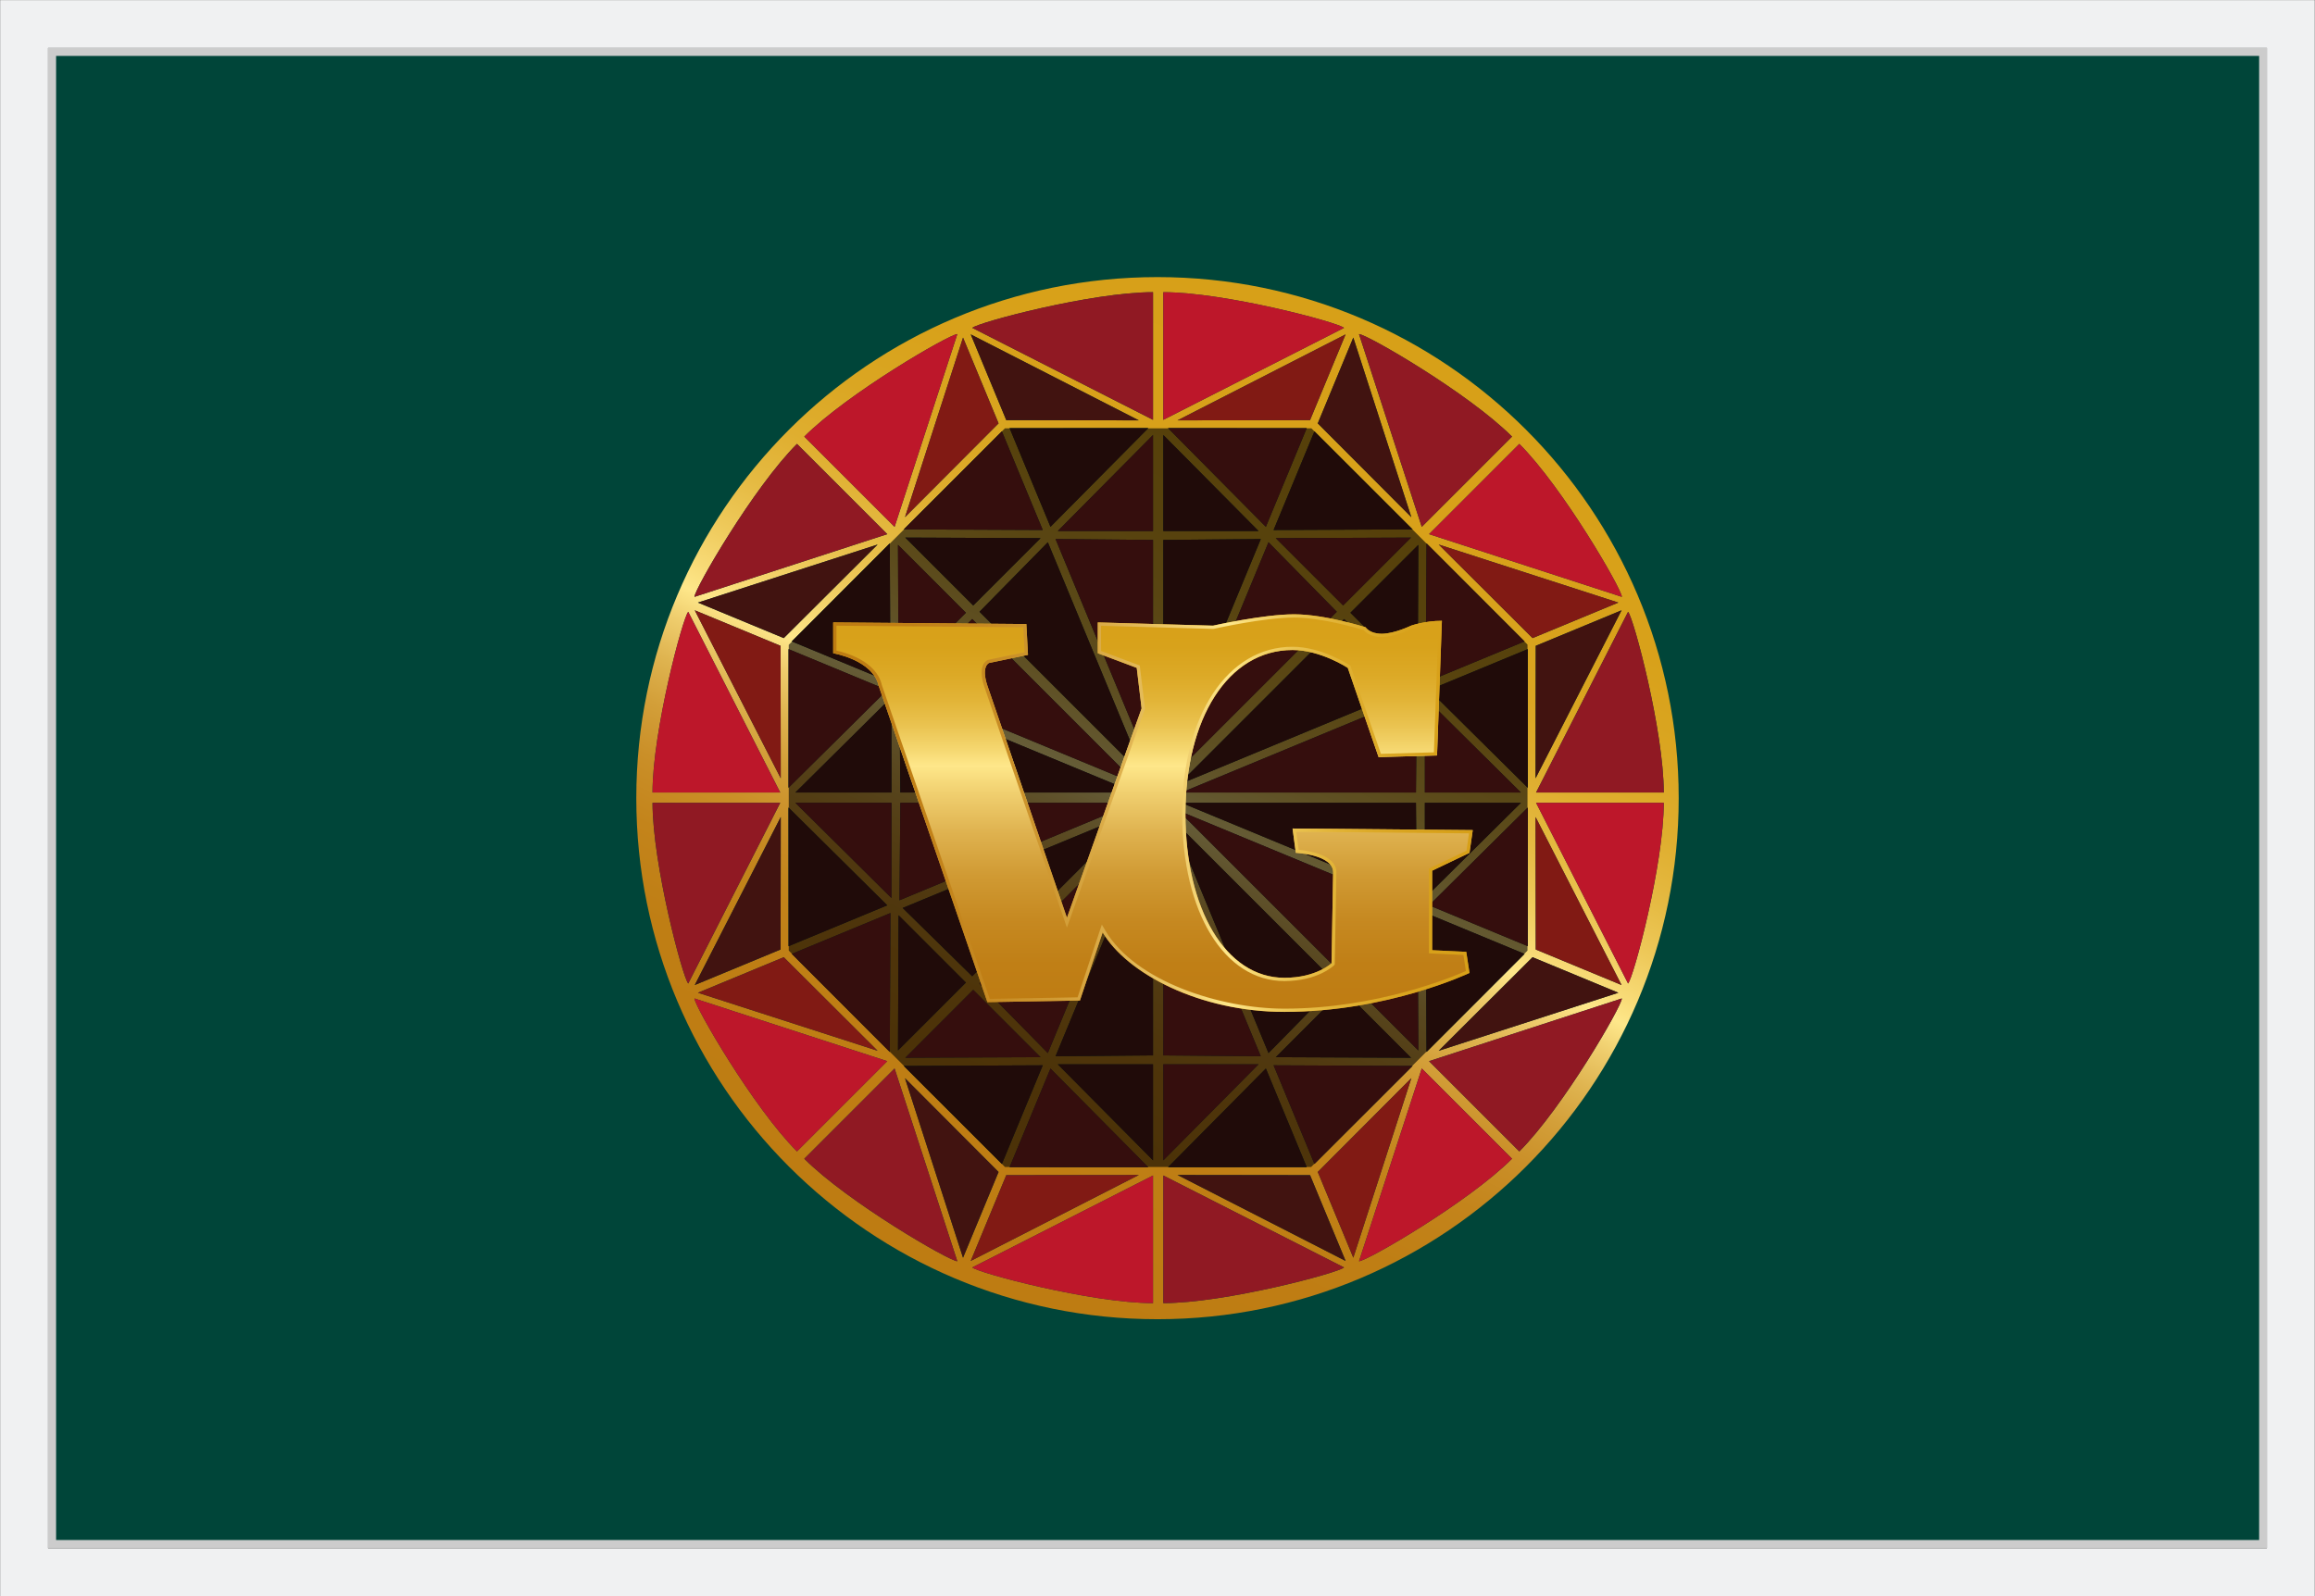 <?xml version="1.0" encoding="utf-8"?>
<!-- Generator: Adobe Illustrator 16.0.0, SVG Export Plug-In . SVG Version: 6.00 Build 0)  -->
<!DOCTYPE svg PUBLIC "-//W3C//DTD SVG 1.1//EN" "http://www.w3.org/Graphics/SVG/1.1/DTD/svg11.dtd">
<svg version="1.1" xmlns="http://www.w3.org/2000/svg" xmlns:xlink="http://www.w3.org/1999/xlink" x="0px" y="0px" width="290px"
	 height="200px" viewBox="0 0 290 200" style="enable-background:new 0 0 290 200;" xml:space="preserve">
<rect x="0" y="0" width="290" height="200" fill="#333333" stroke="none"/>
<g id="frame">
	<g>
		<path style="fill:#F0F1F2;" d="M283.974,6.013v187.979H6.018V6.013H283.974 M289.974,0.013H0.018v199.979h289.956V0.013
			L289.974,0.013z"/>
	</g>
	<g>
		<rect x="6.526" y="6.506" style="fill:#004539;" width="276.975" height="186.963"/>
		<path style="fill:#CCCCCC;" d="M283.001,7.006v185.963H7.026V7.006H283.001 M284.001,6.006H6.026v187.963h277.975V6.006
			L284.001,6.006z"/>
	</g>
</g>
<g id="Ebene_4">
	<g>
		<linearGradient id="SVGID_1_" gradientUnits="userSpaceOnUse" x1="117.401" y1="159.199" x2="172.6" y2="40.824">
			<stop  offset="0" style="stop-color:#BE7C12"/>
			<stop  offset="0.19" style="stop-color:#BF7E14"/>
			<stop  offset="0.27" style="stop-color:#C3841B"/>
			<stop  offset="0.33" style="stop-color:#CA8F28"/>
			<stop  offset="0.379" style="stop-color:#D39F39"/>
			<stop  offset="0.422" style="stop-color:#DFB450"/>
			<stop  offset="0.46" style="stop-color:#EECC6C"/>
			<stop  offset="0.492" style="stop-color:#FEE78A"/>
			<stop  offset="0.516" style="stop-color:#F8DB77"/>
			<stop  offset="0.561" style="stop-color:#EEC95A"/>
			<stop  offset="0.612" style="stop-color:#E5BA42"/>
			<stop  offset="0.67" style="stop-color:#DFAE2F"/>
			<stop  offset="0.737" style="stop-color:#DAA622"/>
			<stop  offset="0.824" style="stop-color:#D8A11A"/>
			<stop  offset="1" style="stop-color:#D7A018"/>
		</linearGradient>
		<path style="fill:url(#SVGID_1_);" d="M145,34.721c-36.06,0-65.291,29.231-65.291,65.291c0,36.059,29.231,65.29,65.291,65.29
			c36.059,0,65.291-29.231,65.291-65.29C210.291,63.952,181.059,34.721,145,34.721z M121.789,122.329l-8.71-8.558l29.479-12.209
			L121.789,122.329z M121.913,124.03l8.437,8.438l-16.944,0.073L121.913,124.03z M112.786,100.595h29.372l-29.479,12.21
			L112.786,100.595z M112.678,87.094l29.479,12.211l-29.37-0.001L112.678,87.094z M113.079,86.127l8.71-8.557l20.768,20.767
			L113.079,86.127z M113.405,67.36l16.944,0.072l-8.436,8.436L113.405,67.36z M113.217,66.332l12.289-12.278l5.119,12.356
			L113.217,66.332z M120.999,76.78l-8.436,8.436l-0.071-16.944L120.999,76.78z M112.564,114.684l8.436,8.436l-8.508,8.508
			L112.564,114.684z M130.625,133.487l-5.119,12.357l-12.29-12.278L130.625,133.487z M131.592,133.888l12.253,12.366l-17.373-0.007
			L131.592,133.888z M131.261,131.952l-8.559-8.709l20.769-20.769L131.261,131.952z M122.703,76.657l8.558-8.71l12.211,29.477
			L122.703,76.657z M126.474,53.653l17.372-0.008L131.593,66.01L126.474,53.653z M126.057,52.647L121.604,41.9l21.053,10.771
			L126.057,52.647z M125.091,53.049l-11.723,11.755l7.271-22.503L125.091,53.049z M119.924,41.861l-7.859,24.156l-11.312-11.311
			C106.218,49.243,118.966,41.863,119.924,41.861z M99.187,80.372l12.276-12.29l0.081,17.409L99.187,80.372z M111.145,86.458
			L98.777,98.711l0.009-17.371L111.145,86.458z M98.181,79.956l-10.748-4.452l22.504-7.271L98.181,79.956z M111.145,113.439
			l-12.358,5.12l-0.009-17.372L111.145,113.439z M97.78,80.923l0.022,16.601L87.032,76.472L97.78,80.923z M97.804,102.374
			l-0.022,16.602l-10.748,4.451L97.804,102.374z M98.181,119.941l11.756,11.723l-22.503-7.27L98.181,119.941z M99.187,119.525
			l12.357-5.118l-0.081,17.409L99.187,119.525z M99.638,100.595h12.032v11.93L99.638,100.595z M111.669,99.305l-12.031-0.001
			l12.032-11.929L111.669,99.305z M99.838,55.619l11.312,11.311l-24.156,7.86C86.994,73.832,94.374,61.084,99.838,55.619z
			 M86.216,76.665l11.523,22.638l-15.996,0.001C81.744,91.576,85.539,77.343,86.216,76.665z M81.744,100.595h15.995l-11.522,22.641
			C85.539,122.555,81.744,108.323,81.744,100.595z M86.993,125.107l24.156,7.86l-11.312,11.312
			C94.375,138.816,86.994,126.065,86.993,125.107z M100.752,145.194l11.312-11.312l7.86,24.156
			C118.965,158.038,106.217,150.657,100.752,145.194z M113.366,135.098l11.724,11.753l-4.452,10.747L113.366,135.098z
			 M126.056,147.251l16.602-0.021l-21.053,10.769L126.056,147.251z M144.438,163.288c-7.728,0-21.96-3.797-22.64-4.474l22.64-11.522
			V163.288z M144.438,145.394l-11.929-12.033h11.929V145.394z M144.438,132.245l-12.21,0.106l12.21-29.476V132.245z M144.438,97.023
			l-12.211-29.477l12.211,0.108V97.023z M132.51,66.538l11.928-12.032l0.001,12.032H132.51z M144.438,52.607l-22.639-11.522
			c0.679-0.677,14.912-4.474,22.64-4.473L144.438,52.607z M208.42,99.303l-15.996,0.001l11.524-22.64
			C204.624,77.344,208.419,91.576,208.42,99.303z M180.229,68.234l22.501,7.271l-10.747,4.451L180.229,68.234z M191.386,98.711
			L179.02,86.458l12.358-5.119L191.386,98.711z M190.978,80.373l-12.358,5.118l0.08-17.408L190.978,80.373z M190.525,99.305h-12.031
			v-11.93L190.525,99.305z M191.386,101.188l-0.008,17.371l-12.358-5.119L191.386,101.188z M190.525,100.595l-12.031,11.93
			l-0.001-11.93H190.525z M190.978,119.527l-12.278,12.289l-0.08-17.409L190.978,119.527z M191.982,119.943l10.748,4.451
			l-22.502,7.27L191.982,119.943z M192.383,118.976l-0.022-16.601l10.771,21.052L192.383,118.976z M192.384,80.923l10.747-4.451
			L192.36,97.524L192.384,80.923z M203.172,74.79l-24.156-7.859l11.31-11.311C195.79,61.084,203.169,73.832,203.172,74.79z
			 M189.412,54.708l-11.309,11.31l-7.862-24.156C171.201,41.864,183.949,49.243,189.412,54.708z M147.606,101.562l29.478,12.209
			l-8.709,8.557L147.606,101.562z M176.76,132.541l-16.942-0.074l8.436-8.437L176.76,132.541z M148.007,100.595h29.37l0.107,12.21
			L148.007,100.595z M177.377,99.303l-29.37,0.001l29.478-12.21L177.377,99.303z M147.607,98.337l20.767-20.767l8.71,8.557
			L147.607,98.337z M168.252,75.869l-8.436-8.436l16.943-0.072L168.252,75.869z M159.542,66.412l5.118-12.357l12.289,12.277
			L159.542,66.412z M158.574,66.012l-12.253-12.366l17.371,0.008L158.574,66.012z M158.905,67.947l8.557,8.71l-20.766,20.769
			L158.905,67.947z M167.464,123.243l-8.559,8.709l-12.209-29.479L167.464,123.243z M157.938,132.352l-12.209-0.106v-29.37
			L157.938,132.352z M157.658,133.36l-11.929,12.033V133.36H157.658z M158.575,133.888l5.118,12.358l-17.371,0.006L158.575,133.888z
			 M159.542,133.487l17.407,0.079l-12.289,12.278L159.542,133.487z M169.163,123.117l8.437-8.436l0.071,16.944L169.163,123.117z
			 M177.6,85.216l-8.436-8.435l8.508-8.508L177.6,85.216z M176.798,64.804L165.077,53.05l4.45-10.748L176.798,64.804z
			 M164.108,52.649l-16.601,0.022l21.053-10.771L164.108,52.649z M145.729,36.613c7.727,0,21.96,3.796,22.639,4.472l-22.639,11.522
			V36.613z M145.729,54.507l11.93,12.032l-11.93,0V54.507z M145.729,67.655l12.209-0.108l-12.209,29.478V67.655z M145.729,163.286
			v-15.994l22.639,11.522C167.69,159.491,153.457,163.288,145.729,163.286z M147.509,147.228l16.601,0.022l4.452,10.748
			L147.509,147.228z M165.077,146.85l11.723-11.754l-7.271,22.501L165.077,146.85z M170.242,158.039l7.862-24.157l11.309,11.311
			C183.95,150.657,171.201,158.036,170.242,158.039z M190.325,144.28l-11.31-11.312l24.155-7.86
			C203.169,126.067,195.789,138.814,190.325,144.28z M203.947,123.235l-11.523-22.641h15.996
			C208.419,108.323,204.624,122.555,203.947,123.235z"/>
		<polygon style="opacity:0.6;" points="125.887,146.226 164.247,146.226 191.351,119.113 191.351,80.769 164.276,53.668 
			125.887,53.668 98.806,80.8 98.806,119.113 		"/>
		<polygon style="fill:#350E0D;" points="98.786,81.34 98.777,98.711 111.145,86.458 		"/>
		<polygon style="fill:#200B09;" points="99.638,99.303 111.67,87.375 111.669,99.305 		"/>
		<polygon style="fill:#200B09;" points="112.786,99.303 112.678,87.094 142.156,99.305 		"/>
		<path style="fill:#BD172A;" d="M86.216,76.665c-0.677,0.678-4.472,14.911-4.473,22.64l15.996-0.001L86.216,76.665z"/>
		<polygon style="fill:#811A14;" points="87.032,76.472 97.803,97.524 97.78,80.923 		"/>
		<polygon style="fill:#200B09;" points="99.187,80.372 111.463,68.082 111.544,85.491 		"/>
		<polygon style="fill:#350E0D;" points="112.492,68.271 112.563,85.216 120.999,76.78 		"/>
		<polygon style="fill:#350E0D;" points="121.789,77.57 113.079,86.127 142.557,98.337 		"/>
		<path style="fill:#901923;" d="M86.993,74.79c0.001-0.958,7.381-13.706,12.845-19.171l11.312,11.311L86.993,74.79z"/>
		<polygon style="fill:#411310;" points="87.433,75.504 109.937,68.233 98.181,79.956 		"/>
		<polygon style="fill:#200B09;" points="190.978,119.527 178.699,131.816 178.619,114.407 		"/>
		<polygon style="fill:#350E0D;" points="177.671,131.626 177.6,114.682 169.163,123.117 		"/>
		<polygon style="fill:#350E0D;" points="168.375,122.328 177.084,113.771 147.606,101.562 		"/>
		<path style="fill:#901923;" d="M203.171,125.107c-0.002,0.96-7.382,13.707-12.846,19.173l-11.31-11.312L203.171,125.107z"/>
		<polygon style="fill:#411310;" points="202.73,124.395 180.229,131.664 191.982,119.943 		"/>
		<polygon style="fill:#350E0D;" points="191.378,118.559 191.386,101.188 179.02,113.439 		"/>
		<polygon style="fill:#200B09;" points="190.525,100.595 178.494,112.524 178.493,100.595 		"/>
		<polygon style="fill:#200B09;" points="177.377,100.595 177.484,112.805 148.007,100.595 		"/>
		<path style="fill:#BD172A;" d="M203.947,123.235c0.677-0.681,4.472-14.912,4.473-22.641h-15.996L203.947,123.235z"/>
		<polygon style="fill:#811A14;" points="203.131,123.427 192.36,102.375 192.383,118.976 		"/>
		<polygon style="fill:#350E0D;" points="126.472,146.247 143.845,146.254 131.592,133.888 		"/>
		<polygon style="fill:#200B09;" points="144.438,145.394 132.509,133.36 144.438,133.36 		"/>
		<polygon style="fill:#200B09;" points="144.438,132.245 132.228,132.352 144.438,102.876 		"/>
		<path style="fill:#BD172A;" d="M121.798,158.814c0.68,0.677,14.912,4.474,22.64,4.474v-15.996L121.798,158.814z"/>
		<polygon style="fill:#811A14;" points="121.604,157.998 142.657,147.229 126.056,147.251 		"/>
		<polygon style="fill:#200B09;" points="125.506,145.845 113.216,133.566 130.625,133.487 		"/>
		<polygon style="fill:#350E0D;" points="113.405,132.541 130.35,132.468 121.913,124.03 		"/>
		<polygon style="fill:#350E0D;" points="122.702,123.243 131.261,131.952 143.471,102.475 		"/>
		<path style="fill:#901923;" d="M119.924,158.039c-0.959-0.001-13.707-7.382-19.172-12.845l11.312-11.312L119.924,158.039z"/>
		<polygon style="fill:#411310;" points="120.638,157.598 113.366,135.098 125.09,146.851 		"/>
		<polygon style="fill:#200B09;" points="164.66,54.055 176.949,66.333 159.542,66.412 		"/>
		<polygon style="fill:#350E0D;" points="176.76,67.36 159.816,67.433 168.252,75.869 		"/>
		<polygon style="fill:#350E0D;" points="167.462,76.657 158.905,67.947 146.696,97.426 		"/>
		<path style="fill:#901923;" d="M170.241,41.861c0.96,0.002,13.708,7.381,19.171,12.846l-11.309,11.31L170.241,41.861z"/>
		<polygon style="fill:#411310;" points="169.527,42.302 176.798,64.804 165.077,53.05 		"/>
		<polygon style="fill:#350E0D;" points="163.692,53.654 146.321,53.646 158.574,66.012 		"/>
		<polygon style="fill:#200B09;" points="145.729,54.507 157.658,66.539 145.729,66.539 		"/>
		<polygon style="fill:#200B09;" points="145.729,67.655 157.938,67.547 145.729,97.025 		"/>
		<path style="fill:#BD172A;" d="M168.367,41.085c-0.679-0.676-14.912-4.473-22.639-4.472v15.995L168.367,41.085z"/>
		<polygon style="fill:#811A14;" points="168.561,41.901 147.508,52.672 164.108,52.649 		"/>
		<polygon style="fill:#350E0D;" points="99.187,119.525 111.463,131.816 111.544,114.407 		"/>
		<polygon style="fill:#200B09;" points="112.492,131.627 112.564,114.684 121,123.119 		"/>
		<polygon style="fill:#200B09;" points="121.789,122.329 113.079,113.771 142.558,101.562 		"/>
		<path style="fill:#BD172A;" d="M86.993,125.107c0.001,0.958,7.382,13.709,12.845,19.172l11.312-11.312L86.993,125.107z"/>
		<polygon style="fill:#811A14;" points="87.434,124.395 109.937,131.664 98.181,119.941 		"/>
		<polygon style="fill:#200B09;" points="98.786,118.56 98.777,101.188 111.145,113.439 		"/>
		<polygon style="fill:#350E0D;" points="99.638,100.595 111.67,112.524 111.67,100.595 		"/>
		<polygon style="fill:#350E0D;" points="112.786,100.595 112.679,112.805 142.158,100.595 		"/>
		<path style="fill:#901923;" d="M86.217,123.235c-0.678-0.681-4.473-14.912-4.473-22.641h15.995L86.217,123.235z"/>
		<polygon style="fill:#411310;" points="87.033,123.427 97.804,102.374 97.781,118.976 		"/>
		<polygon style="fill:#200B09;" points="191.378,81.34 191.386,98.711 179.02,86.458 		"/>
		<polygon style="fill:#350E0D;" points="190.525,99.305 178.494,87.375 178.494,99.305 		"/>
		<polygon style="fill:#350E0D;" points="177.377,99.303 177.484,87.095 148.007,99.305 		"/>
		<path style="fill:#901923;" d="M203.948,76.665c0.676,0.679,4.471,14.911,4.472,22.638l-15.996,0.001L203.948,76.665z"/>
		<polygon style="fill:#411310;" points="203.131,76.472 192.36,97.524 192.384,80.923 		"/>
		<polygon style="fill:#350E0D;" points="190.978,80.373 178.699,68.083 178.619,85.491 		"/>
		<polygon style="fill:#200B09;" points="177.672,68.272 177.6,85.216 169.164,76.781 		"/>
		<polygon style="fill:#200B09;" points="168.374,77.57 177.084,86.127 147.607,98.337 		"/>
		<path style="fill:#BD172A;" d="M203.172,74.79c-0.003-0.958-7.382-13.706-12.847-19.17l-11.31,11.311L203.172,74.79z"/>
		<polygon style="fill:#811A14;" points="202.729,75.505 180.229,68.234 191.982,79.956 		"/>
		<polygon style="fill:#350E0D;" points="164.66,145.845 176.949,133.566 159.542,133.487 		"/>
		<polygon style="fill:#200B09;" points="176.76,132.541 159.817,132.467 168.253,124.03 		"/>
		<polygon style="fill:#200B09;" points="167.464,123.243 158.905,131.952 146.696,102.474 		"/>
		<path style="fill:#BD172A;" d="M170.242,158.039c0.959-0.003,13.708-7.382,19.171-12.847l-11.309-11.311L170.242,158.039z"/>
		<polygon style="fill:#811A14;" points="169.529,157.597 176.8,135.096 165.077,146.85 		"/>
		<polygon style="fill:#200B09;" points="163.693,146.246 146.322,146.252 158.575,133.888 		"/>
		<polygon style="fill:#350E0D;" points="145.729,145.394 157.658,133.36 145.729,133.36 		"/>
		<polygon style="fill:#350E0D;" points="145.729,132.245 157.938,132.352 145.729,102.875 		"/>
		<path style="fill:#901923;" d="M168.368,158.814c-0.678,0.677-14.911,4.474-22.639,4.472v-15.994L168.368,158.814z"/>
		<polygon style="fill:#411310;" points="168.562,157.998 147.509,147.228 164.109,147.25 		"/>
		<polygon style="fill:#200B09;" points="126.474,53.653 143.846,53.646 131.593,66.01 		"/>
		<polygon style="fill:#350E0D;" points="144.438,54.506 132.51,66.538 144.438,66.538 		"/>
		<polygon style="fill:#350E0D;" points="144.438,67.654 132.228,67.546 144.438,97.023 		"/>
		<path style="fill:#901923;" d="M121.799,41.084c0.679-0.677,14.912-4.474,22.64-4.473l-0.001,15.995L121.799,41.084z"/>
		<polygon style="fill:#411310;" points="121.604,41.9 142.657,52.672 126.057,52.647 		"/>
		<polygon style="fill:#350E0D;" points="125.506,54.054 113.217,66.332 130.625,66.41 		"/>
		<polygon style="fill:#200B09;" points="113.405,67.36 130.35,67.432 121.914,75.867 		"/>
		<polygon style="fill:#200B09;" points="122.703,76.657 131.261,67.947 143.472,97.424 		"/>
		<path style="fill:#BD172A;" d="M119.924,41.861c-0.958,0.002-13.706,7.382-19.171,12.846l11.312,11.311L119.924,41.861z"/>
		<polygon style="fill:#811A14;" points="120.639,42.301 113.368,64.804 125.091,53.049 		"/>
		<g>
			<linearGradient id="SVGID_2_" gradientUnits="userSpaceOnUse" x1="144.433" y1="126.792" x2="144.433" y2="76.975">
				<stop  offset="0" style="stop-color:#BE7C12"/>
				<stop  offset="0.121" style="stop-color:#C07F16"/>
				<stop  offset="0.233" style="stop-color:#C68921"/>
				<stop  offset="0.342" style="stop-color:#D09A33"/>
				<stop  offset="0.447" style="stop-color:#DEB14E"/>
				<stop  offset="0.55" style="stop-color:#F0CF6F"/>
				<stop  offset="0.619" style="stop-color:#FEE78A"/>
				<stop  offset="0.66" style="stop-color:#F5D770"/>
				<stop  offset="0.72" style="stop-color:#EAC350"/>
				<stop  offset="0.783" style="stop-color:#E2B437"/>
				<stop  offset="0.848" style="stop-color:#DCA926"/>
				<stop  offset="0.918" style="stop-color:#D8A21B"/>
				<stop  offset="1" style="stop-color:#D7A018"/>
			</linearGradient>
			<path style="fill:url(#SVGID_2_);" d="M104.375,77.991l24.197,0.203l0.204,3.863l-4.881,1.017c0,0-1.017,0.407-0.203,2.847
				l9.964,29.077l9.354-26.23l-0.61-5.083l-4.88-1.83v-3.863l14.437,0.406c0,0,6.304-1.423,10.168-1.423
				c3.862,0,8.946,1.627,8.946,1.627s0.474,0.813,2.033,0.813c1.559,0,3.659-1.017,3.659-1.017s1.694-0.609,3.864-0.609
				l-0.609,16.876l-7.32,0.203l-3.863-11.183c0,0-3.39-2.237-6.914-2.237c-8.134,0-13.42,8.675-13.42,20.537
				c0,11.862,5.016,20.537,12.403,20.537c3.999,0,5.896-1.83,5.896-1.83l0.203-11.387c0-2.236-4.676-2.44-4.676-2.44l-0.407-3.049
				l22.57,0.203l-0.406,2.846l-4.677,2.237v9.964l4.271,0.203l0.406,2.644c0,0-10.234,4.88-23.181,4.88
				c-10.642,0-19.724-4.812-22.773-9.963l-2.847,8.539l-11.591,0.204l-13.624-39.651c-0.746-3.253-5.693-4.067-5.693-4.067V77.991z"
				/>
			<linearGradient id="SVGID_3_" gradientUnits="userSpaceOnUse" x1="104.375" y1="101.883" x2="184.49" y2="101.883">
				<stop  offset="0" style="stop-color:#BE7C12"/>
				<stop  offset="0.121" style="stop-color:#C07F16"/>
				<stop  offset="0.233" style="stop-color:#C68921"/>
				<stop  offset="0.342" style="stop-color:#D09A33"/>
				<stop  offset="0.447" style="stop-color:#DEB14E"/>
				<stop  offset="0.55" style="stop-color:#F0CF6F"/>
				<stop  offset="0.619" style="stop-color:#FEE78A"/>
				<stop  offset="0.66" style="stop-color:#F5D770"/>
				<stop  offset="0.72" style="stop-color:#EAC350"/>
				<stop  offset="0.783" style="stop-color:#E2B437"/>
				<stop  offset="0.848" style="stop-color:#DCA926"/>
				<stop  offset="0.918" style="stop-color:#D8A21B"/>
				<stop  offset="1" style="stop-color:#D7A018"/>
			</linearGradient>
			<path style="fill:url(#SVGID_3_);" d="M162.124,77.381c3.428,0,7.912,1.328,8.701,1.57c0.238,0.281,0.899,0.87,2.278,0.87
				c1.633,0,3.747-1.015,3.797-1.041c0.015-0.006,1.434-0.508,3.305-0.578l-0.58,16.066l-6.641,0.185l-3.766-10.901l-0.046-0.13
				l-0.115-0.076c-0.143-0.094-3.532-2.304-7.138-2.304c-8.141,0-13.826,8.612-13.826,20.943s5.268,20.943,12.81,20.943
				c4.116,0,6.097-1.864,6.179-1.943l0.121-0.117l0.003-0.169l0.203-11.394c0-2.228-3.577-2.722-4.723-2.823l-0.302-2.255
				l21.637,0.194l-0.31,2.171l-4.48,2.143l-0.23,0.111v0.256v9.964v0.388l0.387,0.019l3.938,0.188l0.309,2.01
				c-1.708,0.759-11.183,4.717-22.731,4.717c-8.067,0-18.668-3.422-22.423-9.764l-0.454-0.767l-0.282,0.845l-2.756,8.267
				l-11.007,0.193l-13.516-39.33c-0.688-2.998-4.503-4.053-5.683-4.311v-3.119l23.405,0.196l0.166,3.133l-4.54,0.946l-0.035,0.007
				l-0.033,0.013c-0.14,0.056-1.346,0.628-0.437,3.356l9.964,29.077l0.377,1.101l0.391-1.096l9.354-26.23l0.032-0.09l-0.011-0.095
				l-0.61-5.083l-0.029-0.246l-0.232-0.087l-4.616-1.731V78.41l14.018,0.394l0.052,0.002l0.05-0.012
				C152.108,78.78,158.349,77.381,162.124,77.381 M162.124,76.975c-3.864,0-10.168,1.423-10.168,1.423l-14.437-0.406v3.863
				l4.88,1.83l0.61,5.083l-9.354,26.23l-9.964-29.077c-0.813-2.44,0.203-2.847,0.203-2.847l4.881-1.017l-0.204-3.863l-24.197-0.203
				v3.863c0,0,4.947,0.813,5.693,4.067l13.624,39.651l11.591-0.204l2.847-8.539c3.05,5.15,12.132,9.963,22.773,9.963
				c12.946,0,23.181-4.88,23.181-4.88l-0.406-2.644l-4.271-0.203v-9.964l4.677-2.237l0.406-2.846l-22.57-0.203l0.407,3.049
				c0,0,4.676,0.204,4.676,2.44l-0.203,11.387c0,0-1.897,1.83-5.896,1.83c-7.388,0-12.403-8.675-12.403-20.537
				c0-11.862,5.286-20.537,13.42-20.537c3.524,0,6.914,2.237,6.914,2.237l3.863,11.183l7.32-0.203l0.609-16.876
				c-2.17,0-3.864,0.609-3.864,0.609s-2.101,1.017-3.659,1.017c-1.56,0-2.033-0.813-2.033-0.813S165.986,76.975,162.124,76.975
				L162.124,76.975z"/>
		</g>
	</g>
</g>
</svg>
